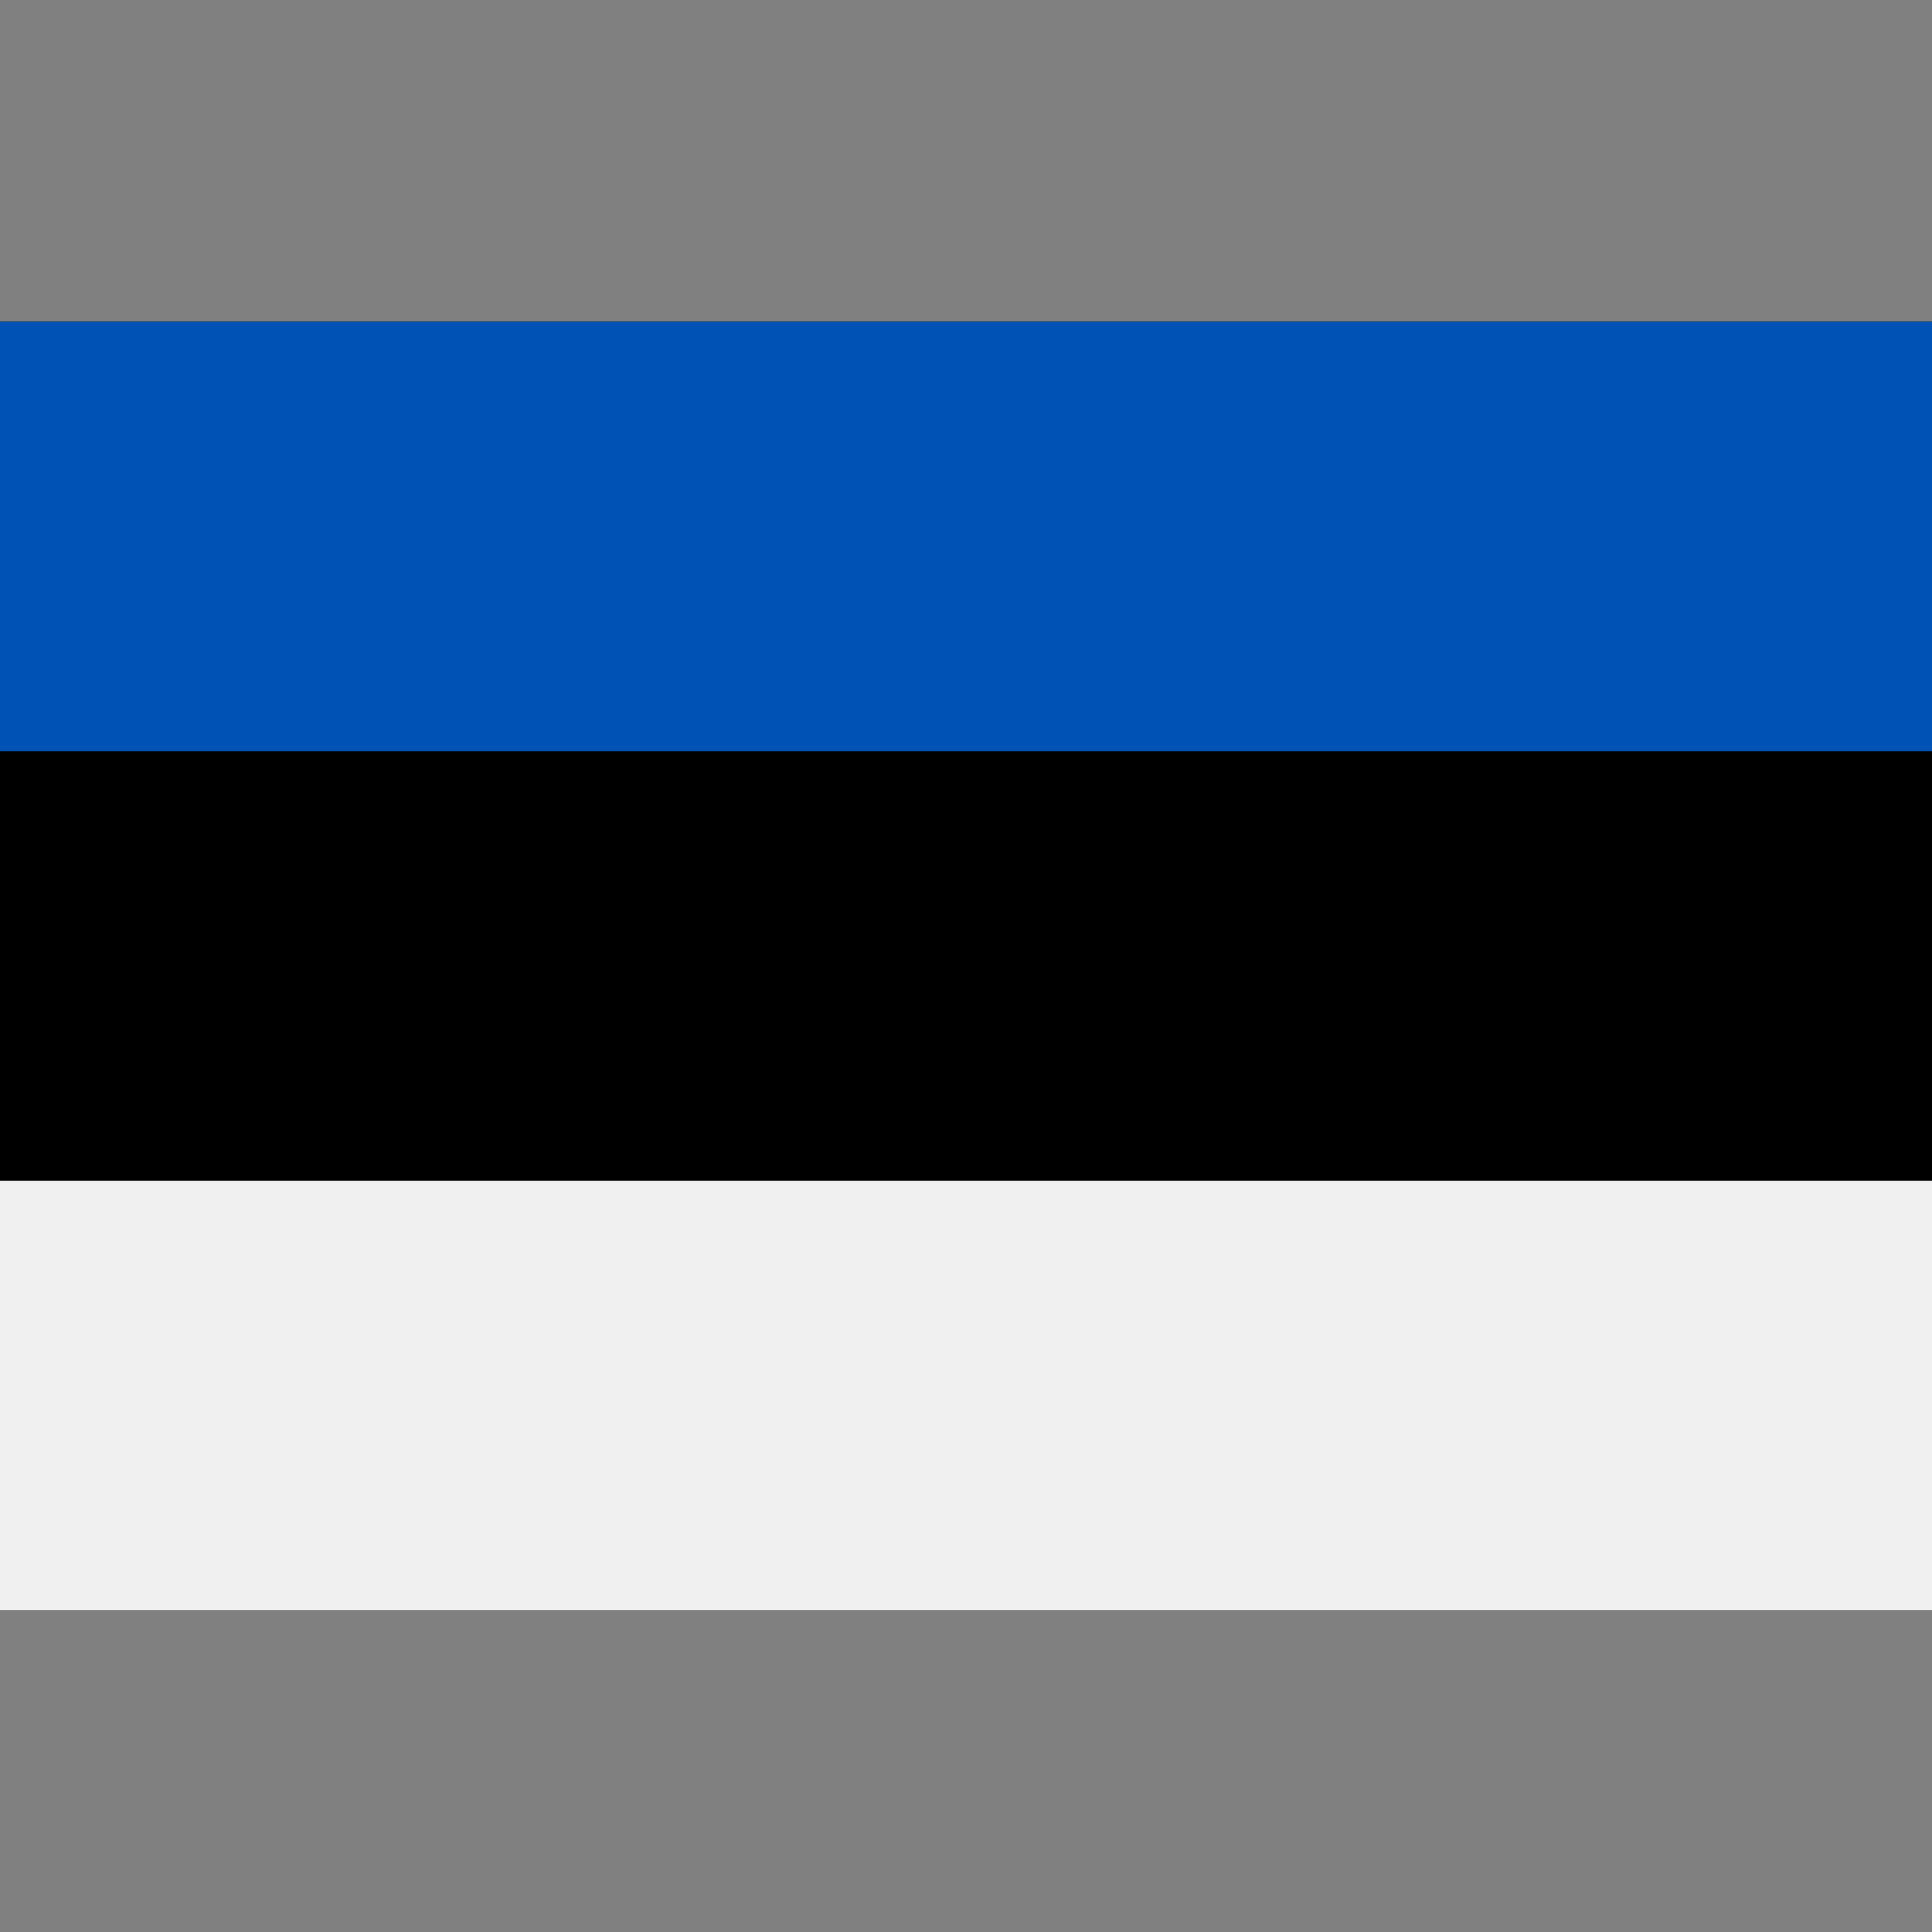 <svg width="100" height="100" viewBox="0 0 100 100" fill="none" xmlns="http://www.w3.org/2000/svg">
<rect x="0" y="0" width="100" height="100" fill="#808080" stroke="none"/>
<path d="M100 16.668H0V83.333H100V16.668Z" fill="black"/>
<path d="M100 16.668H0V38.889H100V16.668Z" fill="#0052B4"/>
<path d="M100 61.111H0V83.333H100V61.111Z" fill="#F0F0F0"/>
</svg>
